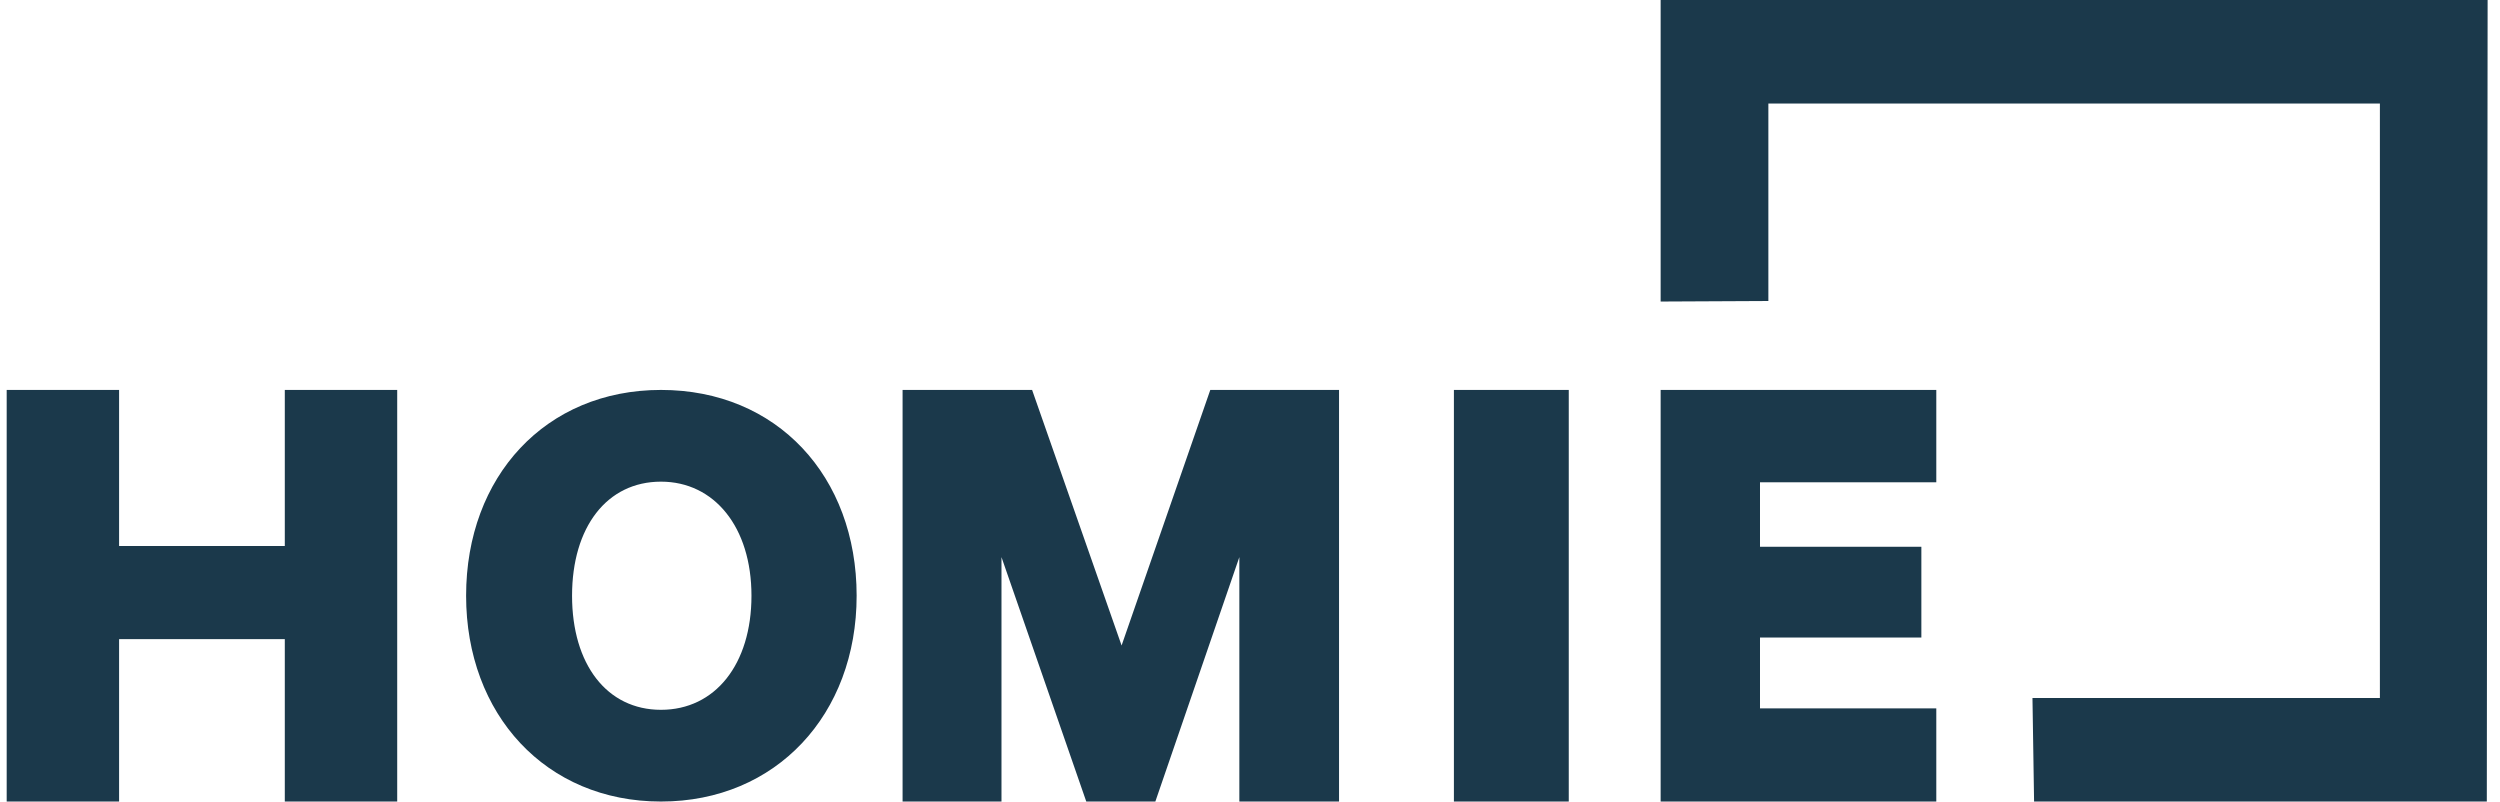 <svg width="187" height="60" viewBox="0 0 187 60" fill="none" xmlns="http://www.w3.org/2000/svg">
<g clip-path="url(#clip0_1917_8645)">
<path d="M186.074 0H124.216V22.555L132.274 22.515V7.743H178.016V52.211H152.029L152.149 59.955H186.014L186.074 0Z" fill="#1B394B"/>
<path d="M29.711 29.167V59.955H21.303V47.806H8.908V59.955H0.5V29.167H8.908V40.839H21.303V29.167H29.711Z" fill="#1B394B"/>
<path fill-rule="evenodd" clip-rule="evenodd" d="M34.865 44.561C34.865 53.44 40.823 59.955 49.442 59.955C58.061 59.955 64.076 53.44 64.076 44.561C64.076 35.624 58.118 29.167 49.442 29.167C40.823 29.167 34.865 35.624 34.865 44.561ZM42.79 44.561C42.79 39.429 45.393 36.028 49.442 36.028C53.433 36.028 56.21 39.429 56.21 44.561C56.21 49.692 53.491 53.094 49.442 53.094C45.393 53.094 42.79 49.692 42.79 44.561Z" fill="#1B394B"/>
<path d="M81.253 59.955L74.911 41.673V59.955H67.513V29.167H77.201L83.895 48.283L90.53 29.167H100.16V59.955H92.703V41.673L86.42 59.955H81.253Z" fill="#1B394B"/>
<path d="M117.343 59.955H108.752V29.167H117.343V59.955Z" fill="#1B394B"/>
<path d="M144.835 29.167V36.075H131.648V40.898H143.718V47.687H131.648V52.987H144.835V59.955H124.216V29.167H144.835Z" fill="#1B394B"/>
</g>
<defs>
<clipPath id="clip0_1917_8645">
<rect width="185.619" height="60" fill="white" transform="translate(0.5)"/>
</clipPath>
</defs>
</svg>
